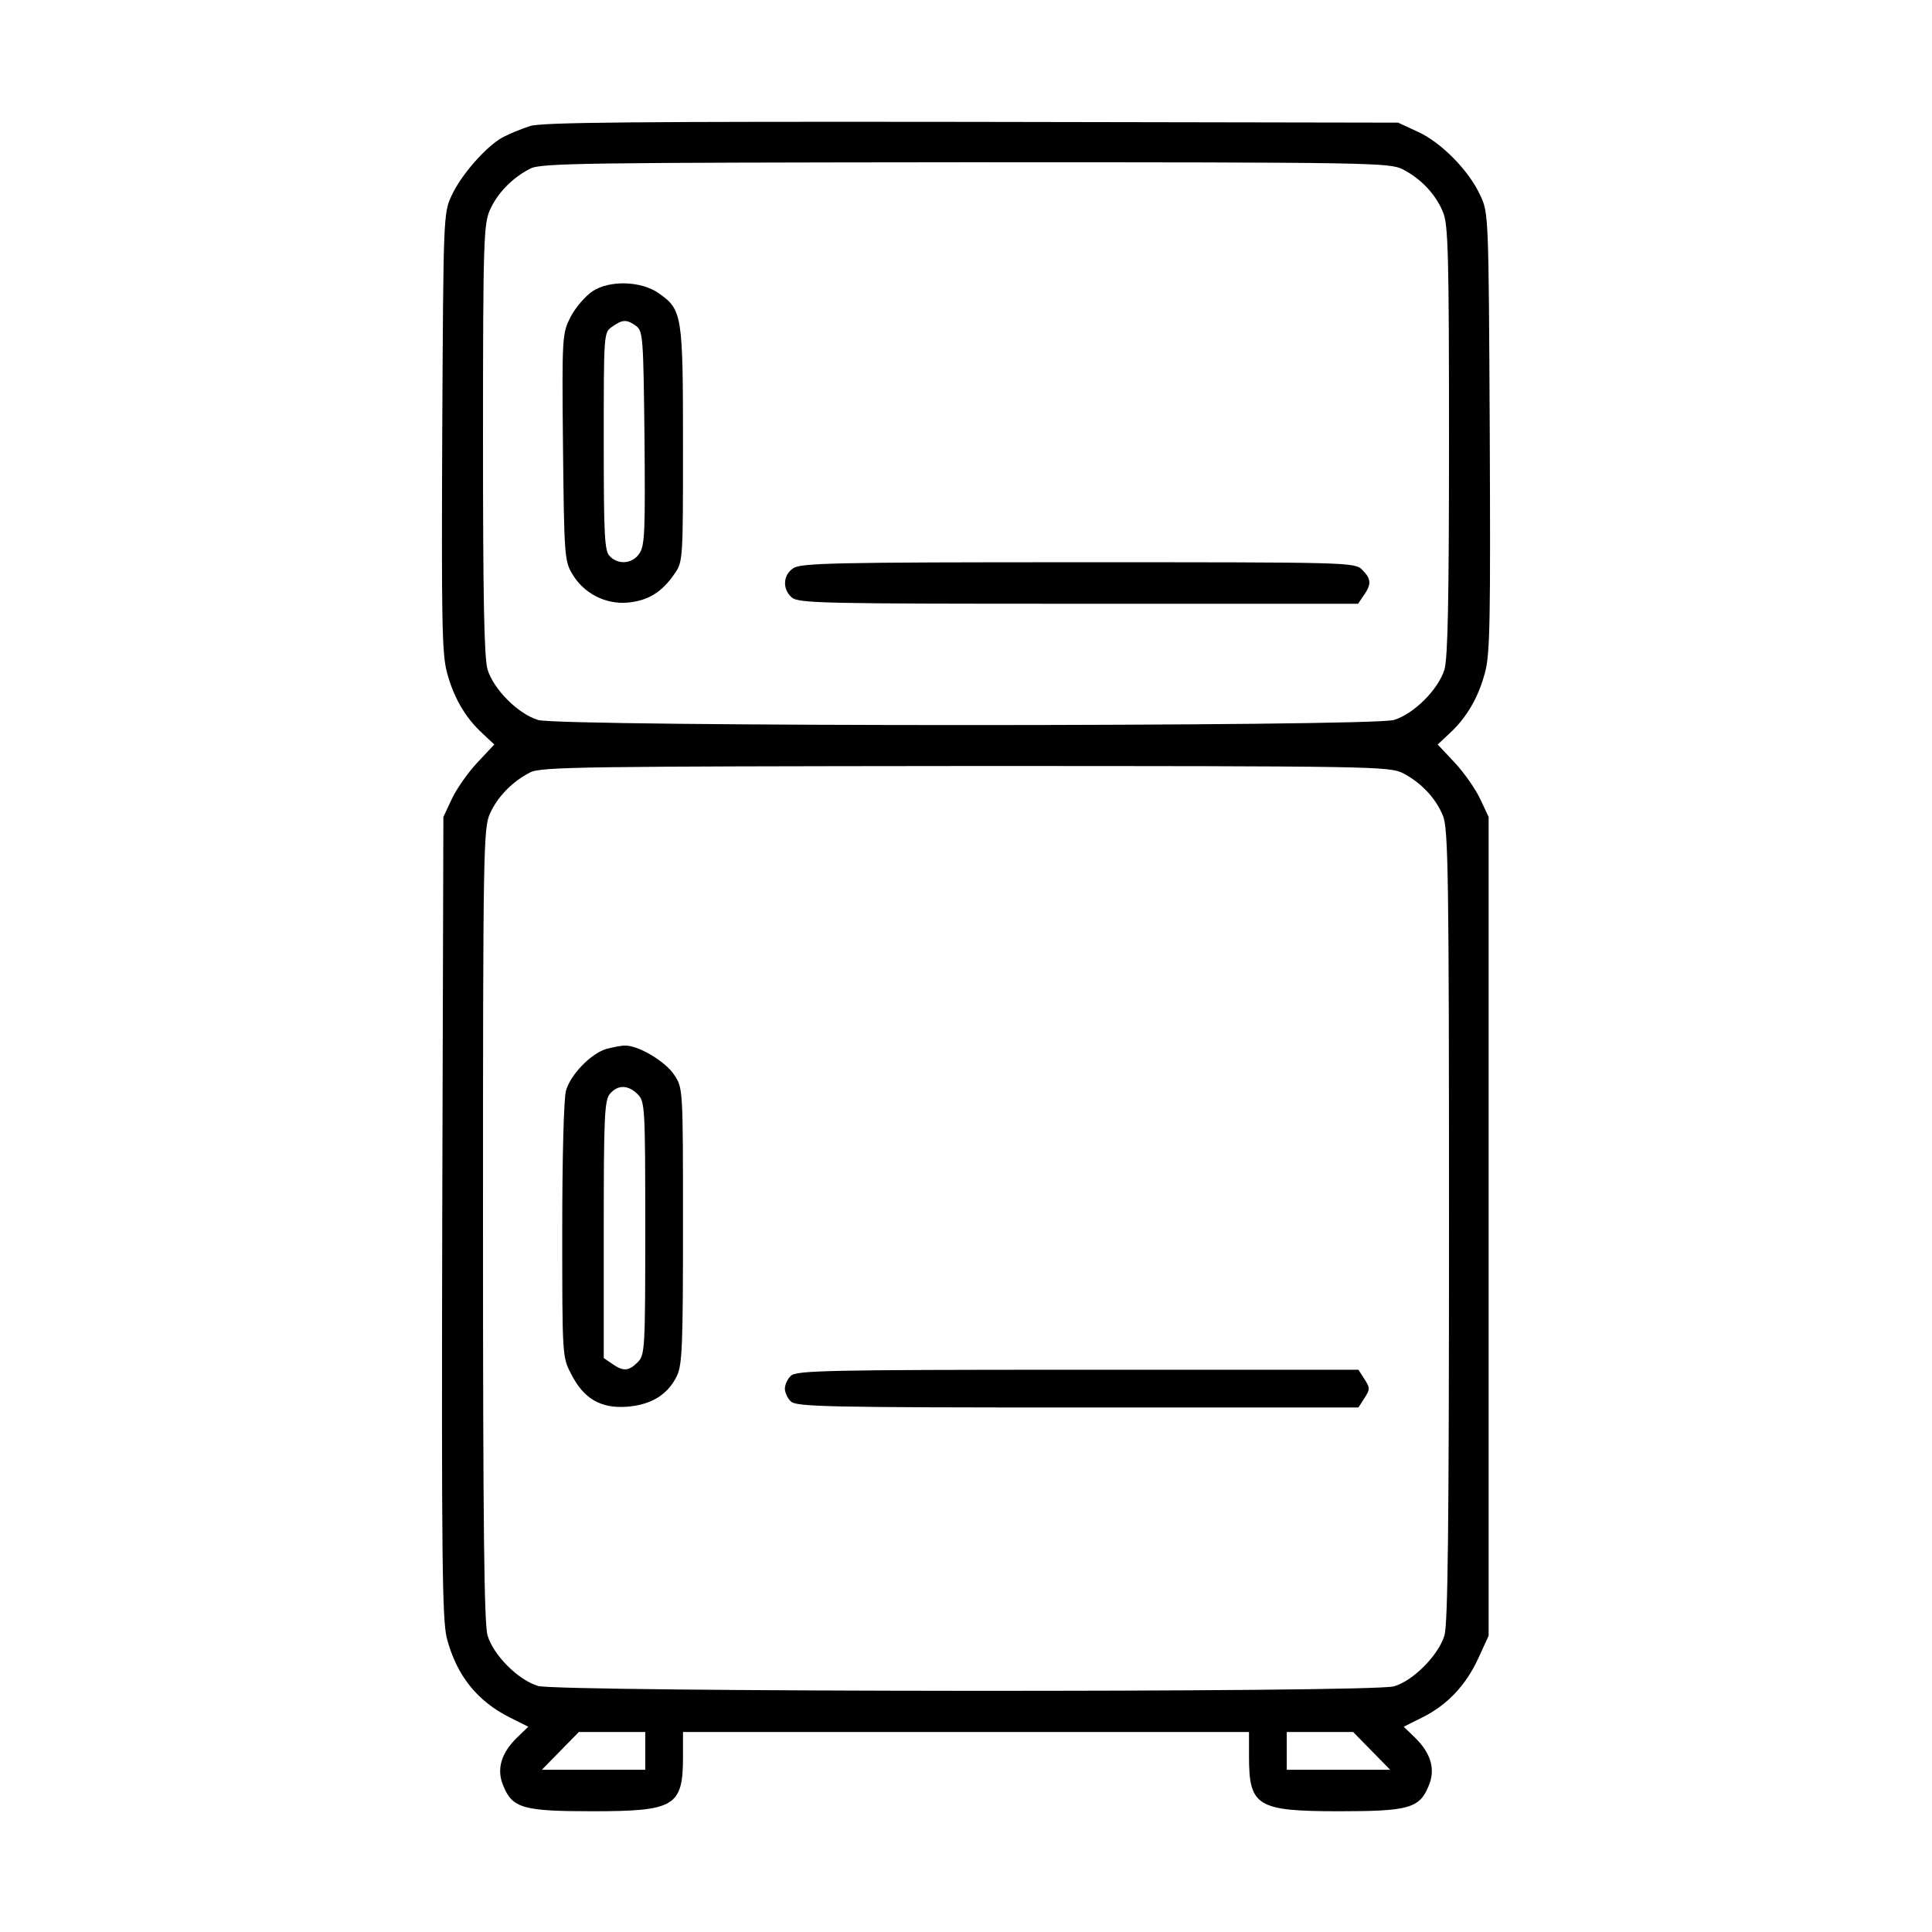 <?xml version="1.0" standalone="no"?>
<!DOCTYPE svg PUBLIC "-//W3C//DTD SVG 20010904//EN"
 "http://www.w3.org/TR/2001/REC-SVG-20010904/DTD/svg10.dtd">
<svg version="1.0" xmlns="http://www.w3.org/2000/svg"
 width="512pt" height="512pt" viewBox="0 0 512 512"
 preserveAspectRatio="xMidYMid meet">

<g transform="translate(0,512) scale(0.1,-0.1)"
fill="#000000" stroke="none">
<path d="M1405 4786 c-22 -7 -54 -20 -71 -29 -43 -22 -112 -100 -137 -155 -22
-46 -22 -57 -25 -625 -2 -491 -1 -587 12 -637 17 -66 48 -121 95 -164 l31 -29
-46 -49 c-25 -27 -55 -70 -67 -96 l-22 -47 -3 -1059 c-2 -914 0 -1066 12
-1117 26 -99 80 -167 168 -211 l48 -24 -30 -29 c-42 -41 -55 -84 -36 -128 24
-59 53 -67 236 -67 219 0 240 13 240 145 l0 65 750 0 750 0 0 -65 c0 -132 21
-145 240 -145 183 0 212 8 236 67 19 44 6 87 -36 128 l-30 29 48 24 c67 33
116 85 149 156 l28 61 0 1085 0 1085 -22 47 c-12 26 -42 69 -67 96 l-46 49 31
29 c47 43 78 98 95 164 13 50 14 146 12 637 -3 570 -3 579 -25 625 -30 66
-104 141 -166 169 l-52 24 -1130 2 c-892 1 -1138 -1 -1170 -11z m2313 -115
c48 -25 87 -66 106 -113 14 -32 16 -114 16 -604 0 -419 -3 -577 -12 -608 -16
-53 -81 -118 -134 -134 -60 -18 -2208 -18 -2268 0 -53 16 -118 81 -134 134 -9
31 -12 188 -12 610 0 533 2 572 19 609 20 44 59 84 106 108 27 15 150 16 1153
17 1086 0 1124 -1 1160 -19z m0 -1600 c48 -25 87 -66 106 -113 14 -33 16 -160
16 -1084 0 -799 -3 -1056 -12 -1088 -16 -53 -84 -121 -134 -135 -59 -17 -2213
-15 -2268 1 -53 16 -118 81 -134 134 -9 32 -12 289 -12 1090 0 1000 1 1051 19
1089 20 44 59 84 106 108 27 15 150 16 1153 17 1086 0 1124 -1 1160 -19z
m-2008 -2591 l0 -50 -137 0 -137 0 49 50 49 50 88 0 88 0 0 -50z m1925 0 l49
-50 -137 0 -137 0 0 50 0 50 88 0 88 0 49 -50z"/>
<path d="M1570 4348 c-19 -13 -45 -43 -58 -68 -22 -44 -23 -49 -20 -345 3
-282 4 -302 24 -335 30 -52 88 -82 147 -77 54 5 91 27 125 77 22 32 22 38 22
342 0 342 -2 357 -63 400 -47 34 -132 36 -177 6z m116 -92 c18 -14 19 -31 22
-296 2 -243 1 -285 -13 -306 -18 -28 -56 -32 -79 -8 -14 13 -16 55 -16 304 0
287 0 289 22 304 28 20 39 20 64 2z"/>
<path d="M2102 3614 c-27 -18 -29 -55 -4 -77 17 -16 84 -17 760 -17 l741 0 15
22 c21 30 20 44 -4 68 -20 20 -33 20 -753 20 -647 0 -735 -2 -755 -16z"/>
<path d="M1606 2340 c-41 -13 -94 -68 -106 -110 -6 -20 -10 -181 -10 -370 0
-328 0 -337 23 -380 33 -66 78 -93 148 -88 65 5 109 32 133 82 14 29 16 83 16
399 0 361 0 364 -23 398 -23 36 -97 80 -132 78 -11 0 -33 -5 -49 -9z m84 -120
c19 -19 20 -33 20 -355 0 -322 -1 -336 -20 -355 -24 -24 -38 -25 -68 -4 l-22
15 0 341 c0 304 2 343 17 360 21 24 48 23 73 -2z"/>
<path d="M2096 1474 c-9 -8 -16 -24 -16 -34 0 -10 7 -26 16 -34 14 -14 96 -16
759 -16 l745 0 16 25 c15 23 15 27 0 50 l-16 25 -745 0 c-663 0 -745 -2 -759
-16z"/>
</g>
</svg>
